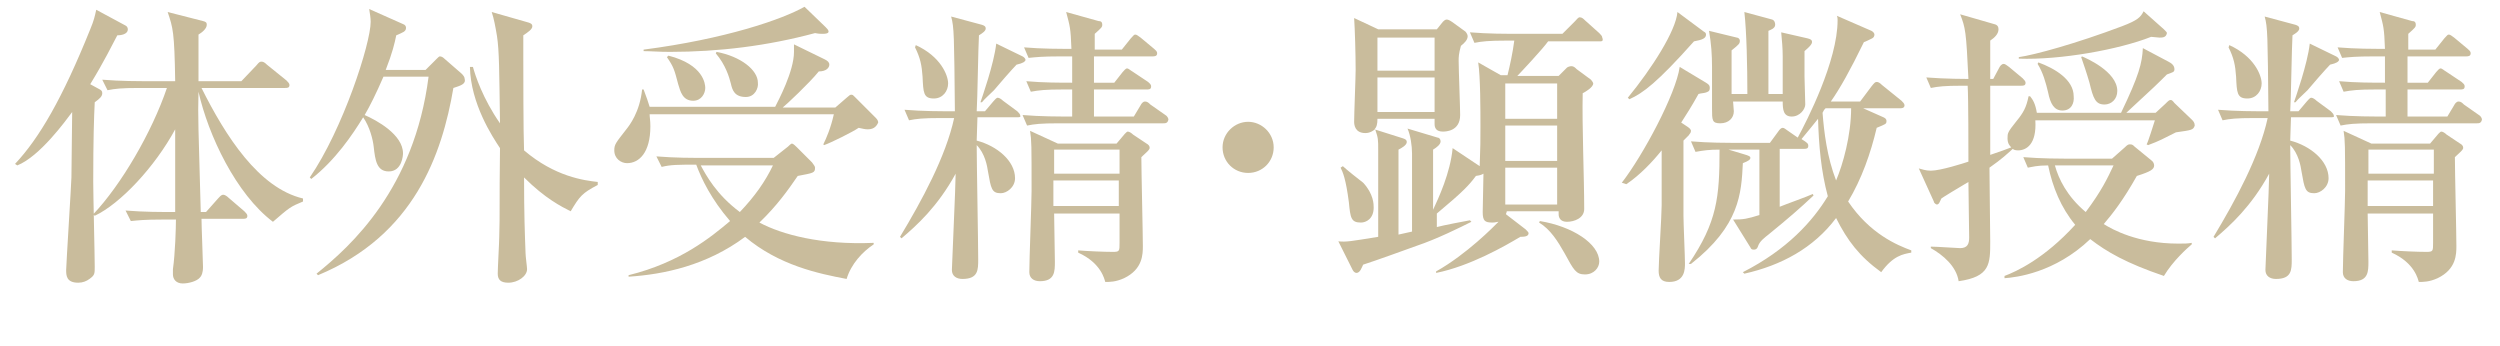 <?xml version="1.0" encoding="utf-8"?>
<!-- Generator: Adobe Illustrator 22.1.0, SVG Export Plug-In . SVG Version: 6.00 Build 0)  -->
<svg version="1.1" id="レイヤー_1" xmlns="http://www.w3.org/2000/svg" xmlns:xlink="http://www.w3.org/1999/xlink" x="0px"
	 y="0px" viewBox="0 0 332.5 46" style="enable-background:new 0 0 332.5 46;" xml:space="preserve">
<style type="text/css">
	.st0{fill:#C9BC9C;}
</style>
<g>
	<g>
		<path class="st0" d="M-200.4-185.9c0,0.7,0,1.4,0,6.8c0,1.2,0.3,6.4,0.3,7.4c0,0.9-0.1,1.5-0.9,2c-0.6,0.4-1.2,0.5-1.6,0.5
			c-1.4,0-1.4-1.3-1.4-2.1v-0.3h-20.3c-2.4,0-3.2,0.1-4.2,0.3l-0.7-1.3c2.4,0.2,5.1,0.2,5.6,0.2h19.7v-6.6h-18.5
			c-2.4,0-3.2,0.1-4.2,0.3l-0.7-1.4c2.4,0.2,5.1,0.2,5.6,0.2h17.8v-6.8h-20.4c-2.4,0-3.2,0.1-4.2,0.3l-0.7-1.5
			c2.4,0.2,5.1,0.2,5.6,0.2h8.1c0-1.8,0-9.2-0.1-10.9c-0.2-3.4-0.5-4.4-1.1-6l4.9,1c0.4,0.1,0.8,0.3,0.8,0.6c0,0.4-0.7,0.9-1.1,1.2
			c0,2.2,0,12,0,14h7.7l1.3-1.6c0.2-0.2,0.5-0.6,0.7-0.6s0.5,0.2,0.8,0.4l2.2,1.5c0.2,0.1,0.4,0.4,0.4,0.6
			C-199-186.8-199.6-186.4-200.4-185.9z M-220.9-190c-1.3,0-1.4-0.4-2.6-3.4c-0.9-2.5-1.9-5-3.7-6.9l0.2-0.1
			c3.1,0.4,8.1,5.2,8.1,8.1C-218.9-191.7-219.2-190-220.9-190z M-201.6-198c-2.7,4-4.6,5.9-9.2,9.2l-0.1-0.3c1.9-2,5.1-8.5,6-11
			c0.3-0.9,0.3-1.6,0.3-2.2l4.4,2.9c0.2,0.2,0.4,0.4,0.4,0.7C-199.9-198.4-200.5-198.3-201.6-198z"/>
		<path class="st0" d="M-184.1-202.4l0.9-0.6c0.5-0.4,0.6-0.4,0.7-0.4c0.1,0,0.2,0,0.6,0.3l1.8,1.4c0.3,0.2,0.4,0.5,0.4,0.8
			c0,0.5-0.8,0.8-1.2,1c-0.1,0.2-3.4,7.4-4.1,8.5c1.5,1.5,4.4,4.6,4.4,8.2c0,3.4-2.8,4.3-4.6,4.9c-0.3-1.8-0.5-2.6-2.2-3.9v-0.3
			c0.4,0.1,1,0.3,1.9,0.3c1.6,0,1.7-0.5,1.7-1.4c0-3.7-1.4-6.2-2.3-7.8c0.9-3,1.8-9.3,1.8-10.1h-3.6c-0.1,0.5-0.1,0.7-0.1,1.3
			c0,3.7,0,5,0,16.8c0,3.5,0.2,9,0.2,12.5c0,1.2-2,1.6-2.4,1.6c-1.1,0-1.1-0.8-1.1-1.2c0-0.2,0-1.1,0.1-2.3
			c0.4-9.1,0.4-11.4,0.4-15.8c0-9.6-0.3-12.9-0.5-15.5l3.7,1.6L-184.1-202.4L-184.1-202.4L-184.1-202.4z M-173.9-184.6l1.8,0.6
			c0.9,0.3,1.1,0.5,1.1,0.8c0,0.5-0.4,0.5-1.3,0.8c-1,5.6-3.1,9.9-12.7,12.1l-0.2-0.3c5.7-2.3,9.5-6.1,9.9-14c-2.3,0-3.3,0-4.4,0.3
			l-0.7-1.4c2.4,0.2,5.1,0.2,5.5,0.2h11l1.4-2c0.1-0.2,0.4-0.5,0.6-0.5c0.3,0,0.5,0.3,0.7,0.4l2.3,2c0.2,0.2,0.4,0.4,0.4,0.6
			c0,0.4-0.4,0.4-0.6,0.4h-7.7v9.9c0,0.9,0,1.1,2.8,1.1c2.4,0,2.7-0.7,3.9-5.3h0.3c0.2,1.6,0.5,4.2,1.6,4.9c0.4,0.2,0.6,0.4,0.6,1
			c0,0.5-0.3,1.4-1.7,2c-1.1,0.4-1.7,0.6-6.4,0.6c-2.8,0-4.2,0-4.2-3.4c0-1.6,0.1-9,0.1-10.5v-0.2h-4.1L-173.9-184.6L-173.9-184.6z
			 M-163.1-198.7l1.1-0.7c0.2-0.1,0.5-0.3,0.7-0.3s0.3,0.1,0.7,0.4l2.3,2.1c0.2,0.1,0.2,0.4,0.2,0.6c0,0.8-1.3,0.9-2.1,1
			c-0.6,0.4-3.1,2-3.7,2.3l-0.3-0.2c0.3-0.7,0.9-2.1,1-4.4h-14.3c0.1,2.5-0.6,6-3.1,6c-1,0-1.6-0.9-1.6-1.5c0-0.7,0.2-0.9,2.4-3.5
			c1.4-1.7,1.5-2.5,1.5-3.2h0.3c0.2,0.4,0.3,0.8,0.4,1.4h5.1c0-2.7,0-3.4-0.4-5.4l4.3,1.2c0.4,0.2,0.5,0.3,0.5,0.5
			c0,0.4-0.4,0.6-1.2,1.1v2.6L-163.1-198.7L-163.1-198.7z M-169.4-191.6l1.3-1.7c0.2-0.3,0.4-0.5,0.6-0.5c0.3,0,0.5,0.2,0.7,0.4
			l1.9,1.7c0.3,0.2,0.4,0.4,0.4,0.6c0,0.4-0.4,0.4-0.6,0.4h-8.3c-2.4,0-3.2,0.1-4.2,0.3l-0.7-1.4c2.4,0.2,5.1,0.2,5.6,0.2H-169.4z"
			/>
		<path class="st0" d="M-146.5-181.1c-0.5,2.8-0.8,4.2-0.8,5.1c0,0.4,0.2,2.3,0.2,2.7c0,1.2-0.2,2-1.2,2c-2.3,0-4.5-4.7-4.5-11.5
			c0-2.5,0.4-5.7,1.6-12.1c0.2-1.1,0.3-2.2,0.3-2.6c0-1.2-0.3-2.2-1.5-3.7c0.2-0.3,0.5-0.5,0.9-0.5c1.4,0,4.3,2.4,4.3,3.8
			c0,0.7-0.4,1.6-0.5,2c-1.6,3.7-3,6.8-3,11.4c0,2.5,0.7,5.6,1.4,5.6c0.3,0,0.5-0.5,0.6-0.8c0.4-1.1,2.3-6.2,3.4-8.3h0.3
			C-145.2-186.9-146.3-182-146.5-181.1z M-127.8-174.7c-9.4,0-13.2-1.7-13.2-6.6c0-1.3,0.3-1.7,0.5-2c0.7,2.8,1.3,5.3,8.5,5.3
			c0.8,0,4.4-0.3,5.2-0.3c2.8,0,3.3,1.3,3.3,2C-123.5-174.7-125.6-174.7-127.8-174.7z M-127.9-195.1c-4.1,0.7-7,2.2-7.7,2.8
			l-0.3-0.2c0.5-0.6,3.4-3.2,3.4-3.5c0-0.5-1.2-0.5-1.6-0.5c-2.4,0-5.8,1.4-6.8,1.8c1.3-3.1,6.8-4.3,10.5-4.3c1.7,0,4.9,0.5,4.9,2.3
			C-125.4-195.9-125.9-195.4-127.9-195.1z"/>
		<path class="st0" d="M-106-175.8c-2.8,0-4.4-0.2-5.2-0.4v-0.3c10-0.2,20.4-4.3,20.4-11.8c0-3.6-3.3-7.1-8-7.1
			c-4.4,0-9,2.1-14.5,7.2c-0.2,0.2-0.9,1-1.1,1.1c-0.4,0.4-0.7,0.6-1.2,0.6c-1.8,0-4.2-2.3-4.2-4.9c0-0.8,0.2-1.8,0.4-2.3
			c1.2,1.7,1.8,2.6,2.8,2.6c0.7,0,1.3-0.3,2.9-1.1c5.5-2.7,9.8-4.8,15.1-4.8c5.5,0,11.3,3,11.3,9.2C-87.2-181-94-175.8-106-175.8z"
			/>
		<path class="st0" d="M-69.3-183.7c-0.4,0.9-2.2,4.8-2.2,5.5c0,0.4,0.4,2,0.4,2.4c0,1.2-0.7,1.7-1.5,1.7c-1.1,0-7.1-2-7.7-13.7
			c0-0.9-0.2-4.6-0.3-5.3c-0.3-2.1-0.7-3-1.6-4.7c2,0.1,5.5,1.4,5.5,4.7c0,0.2,0,0.5-0.1,0.9c-0.1,0.5-0.8,4.5-0.8,6.3
			c0,4.1,2.3,6.6,3.1,6.6c0.4,0,0.7-0.5,0.9-0.8c2.1-3,4.3-6.1,6.2-9.3l0.3,0.1C-67.3-188.9-67.5-188.3-69.3-183.7z M-52.9-180.5
			c-0.7,0-1.2-0.6-2.3-1.9c-0.2-0.2-1.3-1.1-4-1.7v-0.2c0.2,0,3.3-0.2,3.4-0.2c0.4-0.1,0.7-0.4,0.7-1c0-0.7-0.6-2.9-2.1-5.1
			c-1.6-2.3-3.5-3.7-4.4-4.4c4-0.4,10.5,5,10.5,11.3C-51.1-181.9-52-180.5-52.9-180.5z"/>
		<path class="st0" d="M-18.6-196.9c-2.3,0-5.1,0-7,0.6c-4.1,1.2-8.5,6.4-8.5,12.1c0,1.9,0.8,5.9,6.2,7.4c0.9,0.2,4.7,0.9,5.3,1.4
			c0.9,0.5,1.3,1.2,1.3,2c0,1.5-1.2,1.5-2,1.5c-0.9,0-4-0.5-6.9-1.9c-5.7-2.7-6-7.6-6-9.5c0-6,3.6-9.8,7.9-13.4
			c-2.1-0.2-9.2,2.6-12.6,4.2c-2,0.9-2.1,1-2.7,1c-1.1,0-3-1.2-3-3.7c0-1.3,0.5-2,0.9-2.5c0.8,1.8,1.8,2.3,3.1,2.3
			s19.3-4.3,20.2-4.6c1.6-0.5,2.3-0.8,3-0.8c1.8,0,3.6,1.2,3.6,2.4C-15.8-196.9-17-196.9-18.6-196.9z"/>
	</g>
</g>
<g>
	<g>
		<path class="st0" d="M15.6,4.7C14.9,6,13.9,8.1,12,11.2l1.1,0.6c0.4,0.2,0.5,0.3,0.5,0.6c0,0.4-0.3,0.7-1,1.2
			c-0.1,2-0.2,4.9-0.2,10.6c0,1.8,0.2,9.7,0.2,11.3c0,0.9,0,1.1-0.7,1.6c-0.4,0.3-0.9,0.5-1.5,0.5c-1.6,0-1.6-1-1.6-1.7
			c0-0.6,0.7-11.7,0.7-12.3c0-1.4,0.1-7.5,0.1-8.7c-0.9,1.2-4.3,5.9-7.3,7.1L2,21.8c3.2-3.4,6.3-8.7,10-17.9
			c0.5-1.2,0.6-1.7,0.8-2.6l3.9,2.1C16.9,3.5,17,3.7,17,3.9C17,4.6,16,4.7,15.6,4.7z M36.3,29.5c-4.9-3.7-8.6-11.5-9.9-17.3
			c-0.1,3.5,0,4.7,0.3,16h0.7l1.6-1.8c0.2-0.2,0.4-0.5,0.7-0.5c0.2,0,0.5,0.2,0.7,0.4l2.1,1.8c0.2,0.2,0.4,0.4,0.4,0.6
			c0,0.4-0.3,0.4-0.6,0.4h-5.5c0,1,0.2,5.7,0.2,6.4c0,0.8-0.2,1.2-0.4,1.4c-0.4,0.5-1.5,0.8-2.3,0.8c-0.9,0-1.3-0.6-1.3-1.2
			c0-0.2,0-0.5,0-0.7c0.3-2.1,0.4-5.5,0.4-6.6h-1.8c-2.4,0-3.2,0.1-4.2,0.2L16.7,28c2.4,0.2,5.1,0.2,5.5,0.2h1.1c0-1.7,0-1.8,0-11
			c-2.7,5-7.3,9.9-10.7,11.5l-0.2-0.2c3.7-3.9,7.8-10.9,9.8-16.8h-3.7c-2.4,0-3.2,0.1-4.2,0.3l-0.7-1.4c2.4,0.2,5.1,0.2,5.6,0.2h4.1
			c-0.1-6.6-0.3-7.1-1-9.2l4.7,1.2c0.4,0.1,0.5,0.2,0.5,0.5c0,0.5-0.6,1-1.1,1.3c0,0.3,0,3,0,3.5c0,0.4,0,2.6,0,2.7h5.7l2-2.1
			c0.4-0.5,0.5-0.5,0.7-0.5c0.2,0,0.4,0.1,0.7,0.4l2.6,2.1c0.2,0.2,0.4,0.4,0.4,0.6c0,0.4-0.3,0.4-0.6,0.4H26.8
			C30,18.1,34.4,25,40.3,26.4v0.4C38.6,27.5,38.5,27.6,36.3,29.5z"/>
		<path class="st0" d="M60.3,11.7c-1.5,8.8-5.2,19.6-18,24.9l-0.2-0.2c4.6-3.7,13-11.3,14.9-26.2h-6c-1,2.3-1.8,3.9-2.5,5.1
			c1.6,0.7,5.1,2.6,5.1,5.1c0,0.2-0.1,2.4-1.9,2.4c-1.6,0-1.8-1.5-2-3.3c-0.1-0.9-0.5-2.6-1.4-3.9c-1.4,2.3-3.7,5.7-6.9,8.2
			l-0.2-0.2c4.4-6.4,8.1-17.8,8.1-20.7c0-0.5-0.1-1.1-0.2-1.7l4.5,2c0.3,0.1,0.4,0.3,0.4,0.5c0,0.5-0.4,0.6-1.3,1
			c-0.2,1-0.5,2.3-1.4,4.6h5.3l1.4-1.4c0.3-0.3,0.4-0.4,0.5-0.4c0.2,0,0.4,0.1,0.6,0.3l2.3,2c0.3,0.3,0.4,0.5,0.4,0.7
			C62,11.2,61.2,11.4,60.3,11.7z M75.9,28.1c-1.2-0.6-3.4-1.7-6.2-4.5c0,4.8,0.1,7.5,0.2,10.1c0,0.4,0.2,1.8,0.2,2.1
			c0,0.9-1.2,1.8-2.5,1.8c-1,0-1.4-0.4-1.4-1.2s0.2-4.2,0.2-4.9c0.1-3.3,0-4.1,0.1-11.8c-1-1.5-3.9-5.9-4-10.8l0.4,0
			c0.3,1.1,1.3,4.2,3.6,7.5c-0.1-7.1-0.1-9.6-0.4-11.6c-0.2-1.2-0.4-2.3-0.7-3.2l4.9,1.4c0.3,0.1,0.5,0.2,0.5,0.5
			c0,0.4-0.6,0.8-1.2,1.2c0,1.1,0,1.3,0,3.1c0,1.4,0,10.1,0.1,12.2c4.1,3.5,8,4,9.8,4.2v0.4C77.4,25.7,77.1,26.1,75.9,28.1z"/>
		<path class="st0" d="M115.4,17.2c-0.4,0-0.7-0.1-1.2-0.2c-0.7,0.5-3.7,2-4.6,2.3l-0.1-0.1c0.4-0.8,1-2.2,1.4-4H86.4
			c0,0.4,0.1,0.8,0.1,1.6c0,3.5-1.5,4.9-3.1,4.9c-0.8,0-1.7-0.6-1.7-1.7c0-0.8,0.2-1,1.6-2.8c0.4-0.5,1.8-2.3,2.1-5.3h0.2
			c0.4,1.1,0.6,1.6,0.8,2.3h16.7c0.4-0.8,2.5-4.7,2.5-7.3c0-0.3,0-0.7,0-1l4.1,2c0.4,0.2,0.6,0.4,0.6,0.7c0,0.4-0.4,0.9-1.4,0.9
			c-1.3,1.6-4.3,4.4-4.8,4.8h7l1.5-1.3c0.4-0.3,0.4-0.4,0.6-0.4c0.2,0,0.2,0,0.5,0.3l2.8,2.8c0.2,0.2,0.3,0.4,0.3,0.6
			C116.5,17,116,17.2,115.4,17.2z M112.6,37.1c-3.7-0.7-9-1.8-13.5-5.6c-5.1,3.8-10.8,5-15.5,5.3l0-0.2c6.9-1.7,11-5.1,13.5-7.2
			c-2.5-2.9-3.8-5.6-4.5-7.5c-2.4,0-3.4,0-4.6,0.3l-0.7-1.4c2.4,0.2,5.1,0.2,5.6,0.2h10l1.9-1.5c0.4-0.4,0.5-0.4,0.5-0.4
			c0.1,0,0.2,0,0.7,0.5l2,2c0.2,0.3,0.4,0.5,0.4,0.7c0,0.7-0.2,0.7-2.3,1.1c-1.3,1.9-2.8,4-5.1,6.2c3,1.6,8.2,3,15.2,2.7l0,0.2
			C114.7,33.5,113.2,35.1,112.6,37.1z M109.4,4.5c-0.2,0-0.5,0-1-0.1c-6.3,1.7-12.8,2.5-19.3,2.5c-1.5,0-2.5-0.1-3.5-0.1V6.6
			c10.8-1.4,18.4-4,21.4-5.7l2.8,2.7c0.2,0.2,0.4,0.4,0.4,0.6C110.2,4.5,109.6,4.5,109.4,4.5z M92.2,13.4c-1.4,0-1.7-1.2-2-2.2
			c-0.5-1.9-0.6-2.3-1.5-3.6l0.2-0.2c4.7,1.2,4.9,3.8,4.9,4.3C93.8,12.4,93.3,13.4,92.2,13.4z M93.2,22c0.7,1.3,2.1,3.9,5.2,6.2
			c2-2.1,3.4-4.1,4.4-6.2H93.2z M99.2,12.9c-1.5,0-1.8-0.9-2-1.8c-0.2-0.8-0.7-2.5-2-4l0.1-0.2c3.2,0.6,5.5,2.4,5.5,4.1
			C100.9,11.7,100.4,12.9,99.2,12.9z"/>
		<path class="st0" d="M135.2,15.6H130l-0.1,3.1c2.7,0.7,5.1,2.7,5.1,5c0,1.2-1.1,2-1.9,2c-1.2,0-1.3-0.6-1.7-2.9
			c-0.1-0.7-0.4-2.4-1.5-3.5c0,2.4,0.2,13,0.2,15.2c0,1.4,0,2.6-2.1,2.6c-0.8,0-1.4-0.4-1.4-1.2c0-0.6,0.5-11.2,0.5-12.8
			c-2.4,4.4-5.2,6.9-7.2,8.6l-0.2-0.2c2.9-4.8,6.1-10.7,7.2-15.8h-1.8c-2.4,0-3.2,0.1-4.2,0.3l-0.6-1.4c2.4,0.2,5.1,0.2,5.5,0.2h1.2
			c-0.1-10-0.1-11.2-0.5-12.6l4.1,1.1c0.3,0.1,0.5,0.2,0.5,0.5c0,0.3-0.4,0.6-0.9,0.9c-0.1,1.6-0.2,8.7-0.3,10.1h1.1l1.1-1.3
			c0.2-0.2,0.4-0.5,0.6-0.5s0.5,0.2,0.7,0.4l1.9,1.4c0.2,0.2,0.4,0.4,0.4,0.6C135.8,15.6,135.5,15.6,135.2,15.6z M124.2,13.1
			c-1.4,0-1.4-0.8-1.5-2.9c-0.1-1.5-0.3-2.5-1-3.9l0.1-0.3c3.3,1.5,4.3,4,4.3,5.1C126.1,12.1,125.4,13.1,124.2,13.1z M135.2,8.6
			c-0.5,0.5-2.6,2.9-3,3.4c-0.7,0.7-1.2,1.1-1.6,1.6h-0.2c0.2-0.6,1.8-5.1,2.1-7.8l3.5,1.7c0.2,0.1,0.4,0.3,0.4,0.5
			C136.3,8.2,136.1,8.4,135.2,8.6z M154.7,16.4h-13.9c-2.4,0-3.2,0.1-4.2,0.3l-0.6-1.4c2.4,0.2,5.1,0.2,5.5,0.2h1.1v-3.6h-1.2
			c-2.4,0-3.2,0.1-4.3,0.3l-0.6-1.4c2.2,0.2,4.5,0.2,6.1,0.2c0-0.5,0-3,0-3.5H141c-2.4,0-3.2,0.1-4.2,0.2l-0.6-1.4
			c2.3,0.2,5.1,0.2,5.5,0.2h0.8c-0.1-2.8-0.2-3-0.7-4.9l4.3,1.2c0.3,0,0.5,0.1,0.5,0.5c0,0.3-0.1,0.4-1,1.2c0,0.3,0,1.8,0,2.1h3.6
			l1.2-1.5c0.4-0.4,0.4-0.5,0.6-0.5c0.2,0,0.4,0.2,0.7,0.4l1.8,1.5c0.2,0.2,0.4,0.3,0.4,0.6c0,0.4-0.4,0.4-0.6,0.4h-7.8v3.5h2.7
			l1.1-1.4c0.2-0.2,0.4-0.5,0.6-0.5c0.2,0,0.5,0.3,0.7,0.4l2.1,1.4c0.2,0.2,0.4,0.3,0.4,0.6c0,0.4-0.3,0.4-0.6,0.4h-7v3.6h5.3
			l0.9-1.5c0.1-0.2,0.3-0.5,0.6-0.5s0.5,0.2,0.7,0.4l2,1.4c0.2,0.1,0.4,0.4,0.4,0.6C155.3,16.4,155,16.4,154.7,16.4z M151.8,20.9
			c0,1.9,0.2,10.1,0.2,11.8c0,1.1,0,3.1-2.5,4.3c-1.1,0.5-1.9,0.5-2.5,0.5c-0.1-0.3-0.5-2.5-3.6-3.9l0-0.3c1.2,0.1,3.4,0.2,4.6,0.2
			c0.9,0,0.9-0.1,0.9-1.2v-3.9h-8.7c0,1,0.1,5.4,0.1,6.4c0,1.3,0,2.6-2,2.6c-0.8,0-1.4-0.4-1.4-1.2c0-1.7,0.3-9.2,0.3-10.8
			c0-6.2,0-6.7-0.2-8l3.7,1.7h7.8l1.1-1.3c0.2-0.2,0.3-0.3,0.4-0.3c0.2,0,0.5,0.2,0.7,0.4l1.8,1.2c0.2,0.1,0.4,0.3,0.4,0.5
			C153,19.9,152.3,20.4,151.8,20.9z M148.8,24h-8.7l0,3.4h8.7V24z M148.8,19.9h-8.6c0,0.3,0,2.7,0,3.2h8.7V19.9z"/>
		<path class="st0" d="M166,23c-1.9,0-3.4-1.5-3.4-3.4s1.6-3.4,3.4-3.4s3.4,1.5,3.4,3.4S167.9,23,166,23z"/>
		<path class="st0" d="M212.8,5.5h-6.9c-0.7,1-3.8,4.3-4.1,4.6h5.5l1.1-1.1c0.1-0.1,0.4-0.2,0.6-0.2c0.3,0,0.5,0.2,0.7,0.4l1.9,1.4
			c0.1,0.1,0.3,0.4,0.3,0.5c0,0.5-1,1.1-1.4,1.3c-0.1,4.3,0.2,11.2,0.2,15.4c0,1.2-1.3,1.7-2.3,1.7c-0.9,0-1.1-0.6-1.1-1v-0.4h-6.9
			c0,0.2-0.1,0.2-0.1,0.4l2.6,2c0.2,0.2,0.4,0.4,0.4,0.5c0,0.4-0.4,0.5-1.1,0.5c-2,1.2-6.7,3.9-11.2,4.8v-0.2c4.1-2.3,7.7-6,8.3-6.6
			c-0.2,0-0.4,0.1-0.8,0.1c-1,0-1.3-0.2-1.3-1.4c0,0,0.1-4.5,0.1-5.1c-0.2,0.1-0.3,0.2-1,0.3c-0.9,1.2-1.6,2-5.2,5v1.8
			c0.7-0.2,3.8-0.8,4.4-0.9l0.2,0.2c-1.4,0.7-4.6,2.3-7.3,3.2c-5.8,2.1-6.5,2.3-7.1,2.5c-0.2,0.4-0.4,1.1-0.9,1.1
			c-0.2,0-0.4-0.2-0.5-0.4l-1.9-3.8c1.1,0.1,1.6,0,5.3-0.6c0-5.6,0-6.2,0-11.5c0-1.5,0-1.6-0.4-2.8c-0.2,0.1-0.6,0.5-1.3,0.5
			c-1.4,0-1.5-1.1-1.5-1.5c0-1.1,0.2-5.9,0.2-6.9c0-2.1-0.1-5.4-0.2-6.9l3.2,1.5h7.8l0.8-1c0.1-0.1,0.3-0.3,0.5-0.3s0.4,0.1,0.7,0.3
			l1.8,1.3c0.1,0.1,0.3,0.4,0.3,0.6c0,0.5-0.4,0.9-0.9,1.3C194,7.2,194,7.6,194,8.1c0,1.1,0.2,6.2,0.2,7.2c0,2.2-2,2.2-2.3,2.2
			c-0.9,0-1.1-0.5-1.1-1v-0.7h-7.6c0,0.7-0.1,1.1-0.4,1.4l3.8,1.2c0.3,0.1,0.5,0.2,0.5,0.5c0,0.4-0.7,0.8-1.1,1v11.3
			c0.9-0.2,0.9-0.2,1.8-0.4c0-1.6,0-10,0-10.4c0-1-0.2-2.4-0.6-3.3l4,1.2c0.2,0,0.4,0.2,0.4,0.5c0,0.4-0.5,0.8-1,1.1v8
			c0.7-1.5,2.3-4.9,2.6-8.2l3.6,2.4c0.1-2.6,0.1-3.5,0.1-5.3c0-2.1,0-6.6-0.3-8.5l3,1.7h0.9c0.3-1.2,0.7-3,0.9-4.6h-1
			c-2.4,0-3.3,0.1-4.3,0.3l-0.6-1.4c2.4,0.2,5.1,0.2,5.6,0.2h6.7l1.7-1.7c0.2-0.2,0.4-0.5,0.6-0.5c0.3,0,0.5,0.2,0.7,0.4l1.9,1.7
			c0.2,0.2,0.4,0.4,0.4,0.6C213.3,5.5,213,5.5,212.8,5.5z M181,29.6c-1.3,0-1.4-0.6-1.6-2.7c-0.4-3.1-0.8-4-1.1-4.6l0.3-0.2
			c0.4,0.4,2.3,1.9,2.7,2.2c1.4,1.5,1.4,2.9,1.4,3.3C182.7,29.1,181.7,29.6,181,29.6z M190.8,5h-7.6v4.4h7.6V5z M190.8,10.3h-7.6
			v4.6h7.6V10.3z M207.1,11.1h-6.9v4.7h6.9V11.1z M207.1,16.7h-6.9v4.7h6.9V16.7z M207.1,22.3h-6.9v4.9h6.9V22.3z M210.8,36.5
			c-1.2,0-1.5-0.6-2.7-2.8c-0.9-1.6-1.9-3.2-3.4-4.1l0.1-0.2c4.3,0.7,7.9,3,7.9,5.4C212.7,35.6,212,36.5,210.8,36.5z"/>
		<path class="st0" d="M215.7,24.3c2.8-3.6,7.2-11.8,7.7-15.4l3.5,2.1c0.3,0.2,0.5,0.3,0.5,0.7c0,0.5-0.3,0.5-0.5,0.6
			c-0.3,0.1-0.7,0.1-1,0.2c-1,1.8-1.6,2.7-2.3,3.8l0.9,0.6c0.3,0.2,0.4,0.4,0.4,0.5c0,0.3-0.2,0.4-0.3,0.6c-0.3,0.3-0.4,0.4-0.7,0.7
			v10c0,1,0.2,5.4,0.2,6.3c0,0.8,0,2.5-2.1,2.5c-1.1,0-1.4-0.6-1.4-1.5c0-1.2,0.4-7.3,0.4-8.7c0-1.1,0-6.2,0-7.3
			c-1.2,1.5-2.9,3.3-4.7,4.5L215.7,24.3z M226.6,4.2c0.2,0.1,0.3,0.2,0.3,0.4c0,0.5-0.5,0.7-1.6,0.9c-4.9,5.5-6.8,6.9-8.6,7.7
			l-0.2-0.2c3.2-3.9,6.4-8.9,6.6-11.4L226.6,4.2z M236.7,19.9v7.6c0.7-0.3,3.8-1.4,4.4-1.7l0.1,0.2c-1.8,1.7-3.3,3-6,5.2
			c-0.5,0.4-1.2,0.9-1.4,1.6c-0.1,0.3-0.3,0.4-0.5,0.4c-0.2,0-0.4,0-0.5-0.3l-2.3-3.7c1.4,0,1.9-0.1,3.5-0.6v-8.7h-4.1l2,0.6
			c0.7,0.2,0.9,0.3,0.9,0.5c0,0.2-0.2,0.4-1,0.7c-0.2,4-0.4,8.3-6.9,13.4h-0.3c3.8-5.6,4.1-8.9,4.1-15.2c-1.4,0-2.1,0.1-3.2,0.3
			l-0.6-1.4c2.3,0.2,5.1,0.2,5.5,0.2h5l1.1-1.5c0.2-0.3,0.4-0.5,0.6-0.5c0.2,0,0.4,0.2,0.7,0.4l1.3,0.9c1.2-2.2,5.3-10.2,5.3-15.6
			c0-0.2,0-0.4-0.1-0.6l4.6,2c0.2,0.1,0.4,0.3,0.4,0.5s-0.1,0.4-0.3,0.5s-1,0.5-1.1,0.5c-1.8,3.7-3.2,6.2-4.4,7.9h3.9l1.5-2
			c0.4-0.5,0.5-0.6,0.7-0.6c0.2,0,0.4,0.1,0.7,0.4l2.6,2.1c0.2,0.2,0.4,0.4,0.4,0.6c0,0.4-0.4,0.4-0.6,0.4h-4.9l2.7,1.2
			c0.2,0.1,0.4,0.2,0.4,0.5c0,0.4-0.1,0.4-1.3,0.9c-0.8,3.4-2,6.8-3.8,9.8c2.9,4.3,6.5,5.8,8.4,6.5v0.3c-1.1,0.2-2.4,0.4-4,2.6
			c-2.9-2.1-4.5-4.2-6-7.2c-3,4-7.3,6.3-12.2,7.4l-0.2-0.2c5.9-3,9.3-6.8,11.3-10.1c-0.9-3.3-1.2-6.8-1.3-10.3
			c-0.5,0.6-1.1,1.4-2.2,2.7c0.8,0.5,0.9,0.6,0.9,0.9c0,0.4-0.3,0.4-0.6,0.4H236.7z M232.4,12.5c0-3.6-0.1-8.3-0.4-10.9l3.7,1
			c0.3,0.1,0.4,0.4,0.4,0.7c0,0.5-0.7,0.7-0.9,0.8v8.4h1.9v-5c0-1.1-0.1-2.1-0.2-3.2l3.5,0.8c0.4,0.1,0.6,0.2,0.6,0.5
			c0,0.4-0.8,1-1,1.2v3.4c0,0.6,0.1,3.1,0.1,3.7s-0.7,1.6-1.8,1.6c-1.1,0-1.2-0.9-1.2-2h-6.6c0,0.2,0.1,1.1,0.1,1.3
			c0,0.9-0.7,1.6-1.8,1.6c-1.1,0-1.1-0.4-1.1-2c0-0.9,0-4.7,0-5.5c0-1.6-0.1-3.1-0.4-4.8L231,5c0.2,0,0.4,0.2,0.4,0.4
			c0,0.4-0.1,0.5-1.1,1.3c0,2.3,0,3.9,0,5.8H232.4z M242.8,14.4c-0.2,0.2-0.2,0.2-0.4,0.6c0.2,2.6,0.6,5.9,1.8,9c0.9-2.1,2-6,2-9.6
			H242.8z"/>
		<path class="st0" d="M289.4,17.6c-1.8,0.9-2.1,1.1-3.7,1.7l-0.2-0.1c0.2-0.3,0.9-2.6,1.1-3.2h-15.9c0.2,3.2-1.2,4-2.3,4
			c-0.4,0-0.6-0.1-0.7-0.2c-0.9,0.8-1.4,1.3-3.1,2.5c0,1.6,0.1,8.4,0.1,9.8c0,3,0,4.7-4.2,5.3c-0.3-2-2.1-3.5-3.7-4.4v-0.2
			c0.8,0,3.5,0.2,3.9,0.2c1,0,1.2-0.6,1.2-1.4c0-1.1-0.1-6-0.1-7.4c-1.2,0.7-3.5,2.1-3.6,2.2c-0.2,0.4-0.3,0.8-0.6,0.8
			c-0.1,0-0.4-0.2-0.4-0.4l-2-4.4c0.4,0.1,0.9,0.3,1.6,0.3c1.3,0,4.4-1,5-1.2c0-1.4,0-8.5-0.1-10.1H261c-2.4,0-3.2,0.1-4.2,0.3
			l-0.6-1.4c2.5,0.2,5.4,0.2,5.6,0.2c-0.3-6.4-0.4-6.8-1.1-8.6l4.5,1.3c0.5,0.1,0.6,0.4,0.6,0.7c0,0.6-0.5,1.1-1.1,1.5
			c0,0.8,0,4.4,0,5.1h0.4l0.8-1.5c0.1-0.2,0.3-0.5,0.6-0.5c0.2,0,0.4,0.2,0.7,0.4l1.8,1.5c0.2,0.2,0.4,0.4,0.4,0.6
			c0,0.4-0.3,0.4-0.6,0.4h-4.1c0,3,0,6.8,0,9.2c1.7-0.6,1.8-0.6,2.8-1c-0.2-0.2-0.5-0.5-0.5-1.2c0-0.7,0-0.8,1.2-2.3
			c0.9-1.1,1.3-1.8,1.6-3.3h0.2c0.4,0.5,0.7,1,0.9,2.2h11.2c2.4-5,2.8-6.6,2.9-8.6l3.4,1.8c0.4,0.2,0.8,0.5,0.8,1
			c0,0.4-0.2,0.4-1,0.7c-1.2,1.2-1.6,1.6-5.4,5.1h3.9l1.3-1.2c0.4-0.4,0.5-0.5,0.7-0.5c0.1,0,0.2,0,0.5,0.4l2.3,2.2
			c0.2,0.2,0.4,0.4,0.4,0.8C291.7,17.3,291.5,17.3,289.4,17.6z M287.8,36.7c-5-1.7-7.6-3.2-9.8-4.9c-4.7,4.5-9.9,5.1-11.4,5.2v-0.3
			c1.6-0.6,5.3-2.3,9.4-6.8c-1.9-2.3-3-5-3.6-7.9c-1.5,0-2.1,0.2-2.7,0.3l-0.6-1.4c2.4,0.2,5.1,0.2,5.5,0.2h6.3l1.7-1.5
			c0.4-0.4,0.5-0.4,0.7-0.4c0.3,0,0.4,0.1,0.6,0.3l2.2,1.8c0.3,0.2,0.4,0.5,0.4,0.7c0,0.5-0.4,0.8-2.3,1.4c-1.8,3.2-3.2,5-4.4,6.4
			c1.1,0.7,4.5,2.6,9.9,2.6c0.8,0,1.3,0,1.8-0.1v0.2C290.9,33,289,34.7,287.8,36.7z M287.2,5c-0.2,0-0.9-0.1-1.1-0.1
			c-4.3,1.7-12.1,3.1-17.6,2.9V7.6c2.1-0.3,7.6-1.8,13.7-4.1c2.1-0.8,2.5-1.2,2.9-2l2.7,2.4c0.3,0.3,0.4,0.4,0.4,0.5
			C288.1,5,287.6,5,287.2,5z M274.3,14.7c-1.1,0-1.6-0.9-1.9-2.4c-0.3-1.3-0.7-2.7-1.4-3.8l0.1-0.2c2.2,0.8,4.7,2.3,4.7,4.5
			C275.9,13.7,275.5,14.7,274.3,14.7z M273.9,22h-0.6c0.5,1.8,1.6,4.1,4.1,6.2c2.1-2.8,2.9-4.5,3.7-6.2H273.9z M279.9,13.9
			c-1.2,0-1.5-0.8-2-2.9c-0.4-1.4-0.8-2.5-1.1-3.4l0.1-0.1c0.5,0.2,4.7,2,4.7,4.6C281.6,13.2,280.8,13.9,279.9,13.9z"/>
		<path class="st0" d="M309.9,15.6h-5.2l-0.1,3.1c2.7,0.7,5.1,2.7,5.1,5c0,1.2-1.1,2-1.9,2c-1.2,0-1.3-0.6-1.7-2.9
			c-0.1-0.7-0.4-2.4-1.5-3.5c0,2.4,0.2,13,0.2,15.2c0,1.4,0,2.6-2.1,2.6c-0.8,0-1.4-0.4-1.4-1.2c0-0.6,0.5-11.2,0.5-12.8
			c-2.4,4.4-5.2,6.9-7.2,8.6l-0.2-0.2c2.9-4.8,6.1-10.7,7.2-15.8h-1.8c-2.4,0-3.2,0.1-4.2,0.3l-0.6-1.4c2.4,0.2,5.1,0.2,5.5,0.2h1.2
			c-0.1-10-0.1-11.2-0.5-12.6l4.1,1.1c0.3,0.1,0.5,0.2,0.5,0.5c0,0.3-0.4,0.6-0.9,0.9c-0.1,1.6-0.2,8.7-0.3,10.1h1.1l1.1-1.3
			c0.2-0.2,0.4-0.5,0.6-0.5s0.5,0.2,0.7,0.4l1.9,1.4c0.2,0.2,0.4,0.4,0.4,0.6C310.5,15.6,310.2,15.6,309.9,15.6z M298.9,13.1
			c-1.4,0-1.4-0.8-1.5-2.9c-0.1-1.5-0.3-2.5-1-3.9l0.1-0.3c3.3,1.5,4.3,4,4.3,5.1C300.8,12.1,300.1,13.1,298.9,13.1z M309.9,8.6
			c-0.5,0.5-2.6,2.9-3,3.4c-0.7,0.7-1.2,1.1-1.6,1.6h-0.2c0.2-0.6,1.8-5.1,2.1-7.8l3.5,1.7c0.2,0.1,0.4,0.3,0.4,0.5
			C311,8.2,310.8,8.4,309.9,8.6z M329.4,16.4h-13.9c-2.4,0-3.2,0.1-4.2,0.3l-0.6-1.4c2.4,0.2,5.1,0.2,5.5,0.2h1.1v-3.6H316
			c-2.4,0-3.2,0.1-4.3,0.3l-0.6-1.4c2.2,0.2,4.5,0.2,6.1,0.2c0-0.5,0-3,0-3.5h-1.5c-2.4,0-3.2,0.1-4.2,0.2l-0.6-1.4
			c2.3,0.2,5.1,0.2,5.5,0.2h0.8c-0.1-2.8-0.2-3-0.7-4.9l4.3,1.2c0.3,0,0.5,0.1,0.5,0.5c0,0.3-0.1,0.4-1,1.2c0,0.3,0,1.8,0,2.1h3.6
			l1.2-1.5c0.4-0.4,0.4-0.5,0.6-0.5c0.2,0,0.4,0.2,0.7,0.4l1.8,1.5c0.2,0.2,0.4,0.3,0.4,0.6c0,0.4-0.4,0.4-0.6,0.4h-7.8v3.5h2.7
			l1.1-1.4c0.2-0.2,0.4-0.5,0.6-0.5c0.2,0,0.5,0.3,0.7,0.4l2.1,1.4c0.2,0.2,0.4,0.3,0.4,0.6c0,0.4-0.3,0.4-0.6,0.4h-7v3.6h5.3
			l0.9-1.5c0.1-0.2,0.3-0.5,0.6-0.5s0.5,0.2,0.7,0.4l2,1.4c0.2,0.1,0.4,0.4,0.4,0.6C330,16.4,329.7,16.4,329.4,16.4z M326.5,20.9
			c0,1.9,0.2,10.1,0.2,11.8c0,1.1,0,3.1-2.5,4.3c-1.1,0.5-1.9,0.5-2.5,0.5c-0.1-0.3-0.5-2.5-3.6-3.9l0-0.3c1.2,0.1,3.4,0.2,4.6,0.2
			c0.9,0,0.9-0.1,0.9-1.2v-3.9h-8.7c0,1,0.1,5.4,0.1,6.4c0,1.3,0,2.6-2,2.6c-0.8,0-1.4-0.4-1.4-1.2c0-1.7,0.3-9.2,0.3-10.8
			c0-6.2,0-6.7-0.2-8l3.7,1.7h7.8l1.1-1.3c0.2-0.2,0.3-0.3,0.4-0.3c0.2,0,0.5,0.2,0.7,0.4l1.8,1.2c0.2,0.1,0.4,0.3,0.4,0.5
			C327.7,19.9,327,20.4,326.5,20.9z M323.6,24h-8.7l0,3.4h8.7V24z M323.6,19.9h-8.6c0,0.3,0,2.7,0,3.2h8.7V19.9z"/>
	</g>
</g>
</svg>
